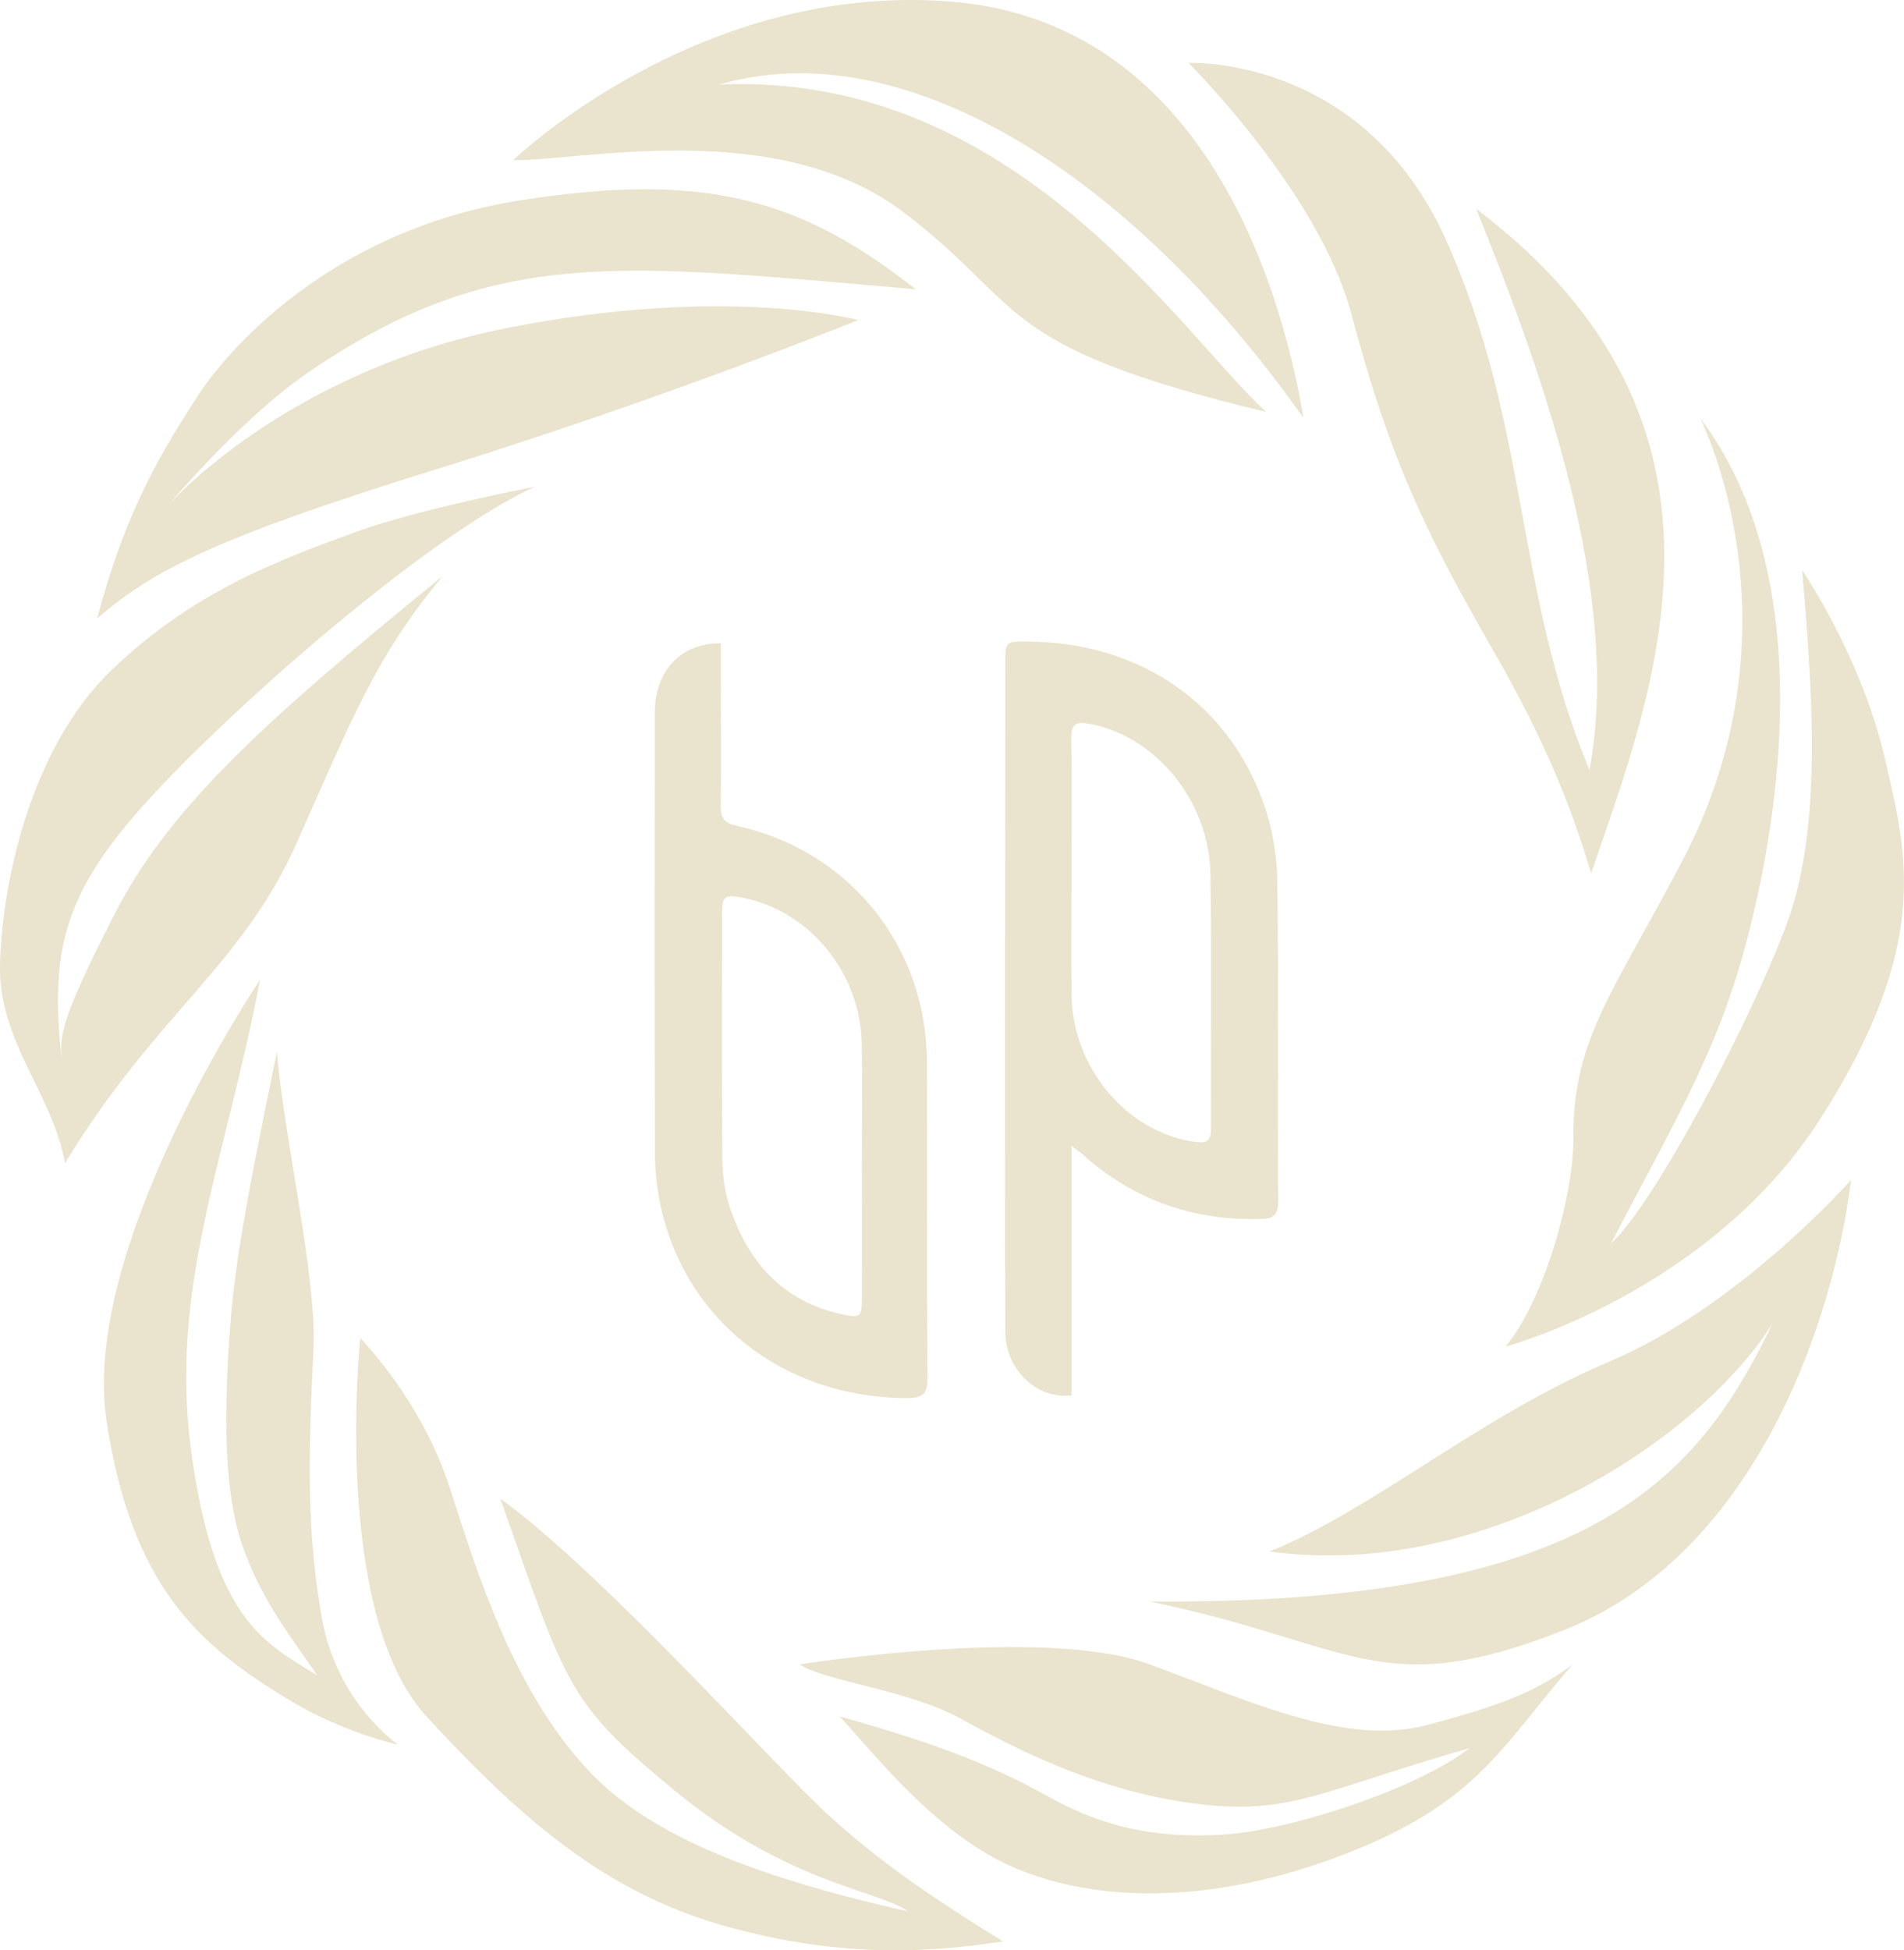 <?xml version="1.0" encoding="UTF-8"?> <svg xmlns="http://www.w3.org/2000/svg" id="_Слой_1" data-name="Слой 1" viewBox="0 0 401.27 410.96"><defs><style> .cls-1 { fill: #eae3cd; stroke-width: 0px; } </style></defs><g><path class="cls-1" d="m108.16,33.74S147.48-4.18,200.85.38c51.39,4.4,68.76,57.27,73.85,87.67C237.9,35.99,189.97,6.58,151.58,17.82c62.27-2.81,97.2,52.46,115.25,68.98-58.02-13.97-50.21-22.31-76.62-42.23-26.71-20.14-68.7-10.49-82.05-10.84Z"></path><path class="cls-1" d="m250.48,13.26s27.51,27.3,34.29,52.79c7.69,28.87,14.61,44.4,29.49,70.23,11.94,20.72,17.21,34.76,21.07,47.75,13.34-38.98,35.82-94.66-24.23-140.03,14.11,34.77,30.78,81.27,23.88,118.26-15.8-37.92-12.67-72.65-30.23-111.7-17.56-39.05-54.28-37.3-54.28-37.3Z"></path><path class="cls-1" d="m358.28,88.05s22.37,43.65-3.75,93.4c-14.75,28.09-23.13,37.66-22.94,58.52.1,11.51-6,33.77-14.28,43.77,0,0,43.07-11.47,66.48-48.22,23.41-36.75,18.02-55.71,13.58-75.14s-14.51-35.58-17.56-40.26c1.87,22.94,4.68,53.37-3.28,74.67-7.96,21.3-28.09,59.22-36.99,67.18,11.2-21.54,20.19-36.61,26.1-55.2,4.94-15.52,22.24-79.52-7.37-118.73Z"></path><path class="cls-1" d="m390.11,248.63s-23.53,26.69-50.91,38.27c-27.39,11.59-49.86,31.25-71.63,40.03,44.24,6.14,89.8-22.52,106.04-48.1-15.63,32.13-37.22,59.34-131.32,58.64,42.84,8.78,48.46,21.42,87.43,5.97,38.98-15.45,56.37-62.73,60.39-94.81Z"></path><path class="cls-1" d="m168.55,350.71s51.62-8.18,73.74,0c22.12,8.18,41.43,17.31,58.64,12.74,17.21-4.56,23.53-7.58,30.55-12.74-15.27,17.31-20.01,29.95-51.27,41.18-31.25,11.24-56.18,7.57-70.81-.47-13.99-7.68-24.7-21.3-32.42-29.73,20.01,5.62,31.95,10.18,43.89,16.85,11.94,6.67,22.82,8.78,36.52,8.08,13.69-.7,41.08-9.48,52.32-18.26-31.95,9.13-37.92,14.4-58.64,11.59-20.72-2.81-37.92-11.94-48.81-17.91-10.89-5.97-29.14-7.93-33.71-11.34Z"></path><path class="cls-1" d="m41.79,83.25s20.72-33.71,68.12-41.08c39.21-6.1,59.11,0,83.1,18.79-62.74-5.44-88.87-9.33-128.24,17.64-13.96,9.56-29.3,27.83-29.3,27.83,0,0,24.6-28.06,71.27-37.29,46.67-9.23,74.1-1.69,74.1-1.69,0,0-40.38,16.37-88.13,31.19-47.75,14.81-60.3,21.48-72.24,31.67,5.24-19.48,11.15-31.6,21.33-47.05Z"></path><path class="cls-1" d="m75.5,111.92c-16.16,5.89-34.41,12.41-51.97,29.26C5.98,158.04.36,187.18,0,203.33c-.35,16.15,11.24,27.39,13.69,41.78,18.96-31.25,37.22-41.43,48.81-67.42,11.59-25.98,16.57-39.25,30.79-56.28-39.33,31.95-58.18,49.61-69.41,71.73-11.24,22.12-11.24,24.93-10.89,30.2-2.46-23.17.35-35.11,18.26-54.78,17.91-19.66,58.64-55.48,81.46-66.01-17.35,3.47-30.46,6.9-37.22,9.36Z"></path><path class="cls-1" d="m54.78,206.49s-38.04,56.41-32.3,93.17c5.36,34.39,18.98,46.95,38.98,58.86,11.23,6.69,22.47,9.13,22.47,9.13,0,0-12.92-8.73-16.08-26.64-3.16-17.91-2.95-32.96-1.78-56.93.72-14.88-6.3-44.86-7.71-62.42-7.72,37.22-9.36,48.22-10.22,63.32-.82,14.3-.84,29.33,2.78,40.19,4.21,12.64,12.07,21.9,15.92,27.86-10.8-6.71-21.54-11.35-26.45-46.47-4.92-35.11,7.21-62.1,14.4-100.07Z"></path><path class="cls-1" d="m75.92,281.99s-6.04,57.94,13.98,79.71c20.01,21.77,37.92,37.22,63.2,44.24,25.28,7.02,44.24,5.27,58.29,3.16-16.38-10.13-26.35-17.12-36.87-26.69-11.03-10.03-47.64-51.15-69.06-66.6,14.05,39.91,14.12,42.85,36.52,61.33,24.11,19.9,43.07,21.07,49.39,25.63-34.41-7.72-55.24-16.74-67.42-29.76-15.59-16.68-23.17-40.82-29.14-59.43-5.97-18.61-18.89-31.6-18.89-31.6Z"></path></g><path class="cls-1" d="m225.81,241.49v52.54c-7.44.85-13.9-5.48-13.94-13.44-.09-20.41-.05-40.81-.05-61.22,0-26.56.02-53.13.05-79.69,0-4.48.04-4.48,4.55-4.48,23.91.03,43.1,13.3,50.29,35.3,1.6,4.9,2.43,10.27,2.49,15.43.27,22.34.07,44.69.18,67.03.01,2.94-.78,3.84-3.83,3.91-14.36.35-26.86-4.14-37.53-13.75-.41-.37-.89-.67-2.2-1.65Zm0-57.95c0,8.66-.07,17.32.01,25.98.14,15.47,11.71,29.17,26.05,31.09,2.28.31,3.35-.06,3.34-2.69-.08-17.89.15-35.78-.11-53.67-.23-15.55-11.66-29.3-25.66-31.75-2.69-.47-3.71.11-3.67,3.01.13,9.34.05,18.69.04,28.03Z"></path><path class="cls-1" d="m151.92,135.55c0,2.32,0,4.66,0,7.01,0,9.12.09,18.24-.02,27.36-.03,2.53.84,3.54,3.32,4.08,23.86,5.24,40.08,25.44,40.14,49.91.05,22.12-.06,44.23.11,66.35.03,3.52-1.01,4.35-4.41,4.34-26.16-.08-47.17-16.7-52.04-41.56-.65-3.34-1-6.79-1-10.19-.07-30.89-.07-61.79-.02-92.68.01-8.79,5.47-14.72,13.94-14.61Zm29.73,111.27h-.01c0-9,.14-18.01-.03-27.01-.29-14.87-11.07-27.92-25.07-30.63-3.92-.76-4.37-.42-4.37,3.57-.01,17.09-.08,34.19.06,51.28.03,3.37.45,6.89,1.49,10.08,3.81,11.68,11.08,20.03,23.56,22.81,4.07.9,4.36.6,4.37-3.44.02-8.89,0-17.78,0-26.67Z"></path></svg> 